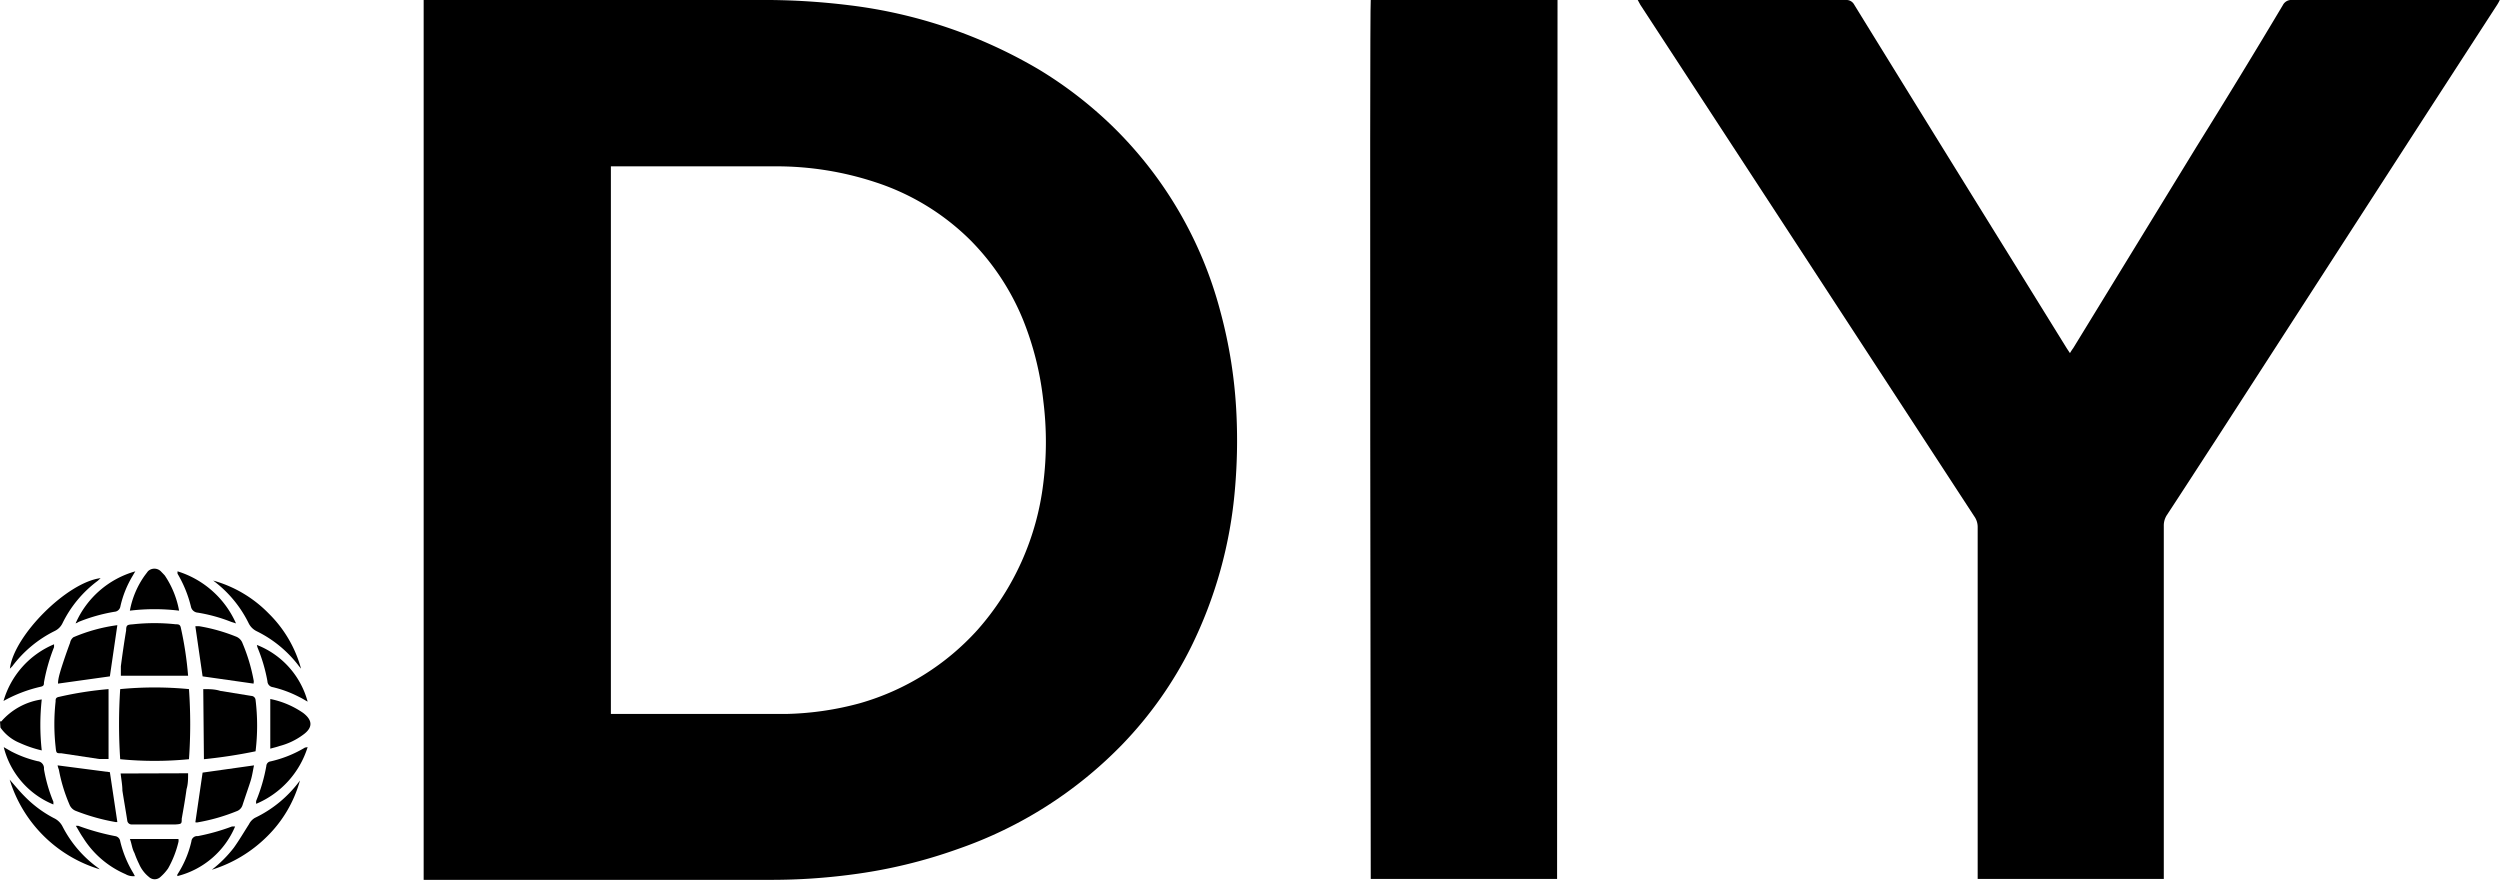 <svg xmlns="http://www.w3.org/2000/svg" viewBox="0 0 113.77 40.04"><g id="Calque_2" data-name="Calque 2"><g id="Calque_1-2" data-name="Calque 1"><path d="M0,32.83s.05,0,.06,0a3,3,0,0,1,1.84-1,10.59,10.59,0,0,0,0,2.32,5.31,5.31,0,0,1-1-.34,2,2,0,0,1-.88-.7Z"/><path d="M19.28,40V0H34.54a31.53,31.53,0,0,1,4.12.24,22.23,22.23,0,0,1,8.63,2.93,18.72,18.72,0,0,1,3.32,2.56,18.24,18.24,0,0,1,4.92,8.42,21.68,21.68,0,0,1,.74,4.73,25.4,25.4,0,0,1-.07,3.38,20,20,0,0,1-2,7.19,17.78,17.78,0,0,1-3.1,4.4,19.12,19.12,0,0,1-7.49,4.78,23.12,23.12,0,0,1-4.86,1.17,27.66,27.66,0,0,1-3.63.24H19.28Zm8.52-7.51h8A13.81,13.81,0,0,0,39.14,32a11.44,11.44,0,0,0,5.34-3.33,12.27,12.27,0,0,0,3-6.69,15,15,0,0,0,0-3.73,13.87,13.87,0,0,0-.92-3.69,11.12,11.12,0,0,0-2.41-3.64,10.93,10.93,0,0,0-4.32-2.63,14.37,14.37,0,0,0-4.6-.72q-3.6,0-7.2,0H27.8Z"/><path d="M98.47,40H90c0-.09,0-.17,0-.25V38q0-7,0-14a.84.84,0,0,0-.16-.51L81.69,11,74.65.22,74.53,0H84a.4.4,0,0,1,.38.21q3.66,5.94,7.34,11.87l2.34,3.78.14.21a2.3,2.3,0,0,1,.15-.23q2.81-4.59,5.62-9.18,2-3.21,3.92-6.43a.43.43,0,0,1,.42-.23h9.45a1.86,1.86,0,0,1-.14.25l-3.24,5L100.85,20c-.75,1.15-1.49,2.3-2.24,3.44a.87.87,0,0,0-.14.49V40Z"/><path d="M70.86,40H62.38c0-.18-.06-39.63,0-40h8.5Z"/><path d="M5.47,34.55a24.26,24.26,0,0,1,0-3.19,16.35,16.35,0,0,1,3.13,0,22.64,22.64,0,0,1,0,3.19A16.16,16.16,0,0,1,5.47,34.55Z"/><path d="M4.94,31.36v3.18c-.15,0-.29,0-.43,0l-1.72-.26c-.23,0-.23,0-.26-.3a9.37,9.37,0,0,1,0-2.05c0-.12,0-.19.17-.22A16,16,0,0,1,4.94,31.36Z"/><path d="M9.25,31.36c.27,0,.52,0,.77.08l1.42.23a.2.2,0,0,1,.19.18,9.65,9.65,0,0,1,0,2.34,23,23,0,0,1-2.35.36Z"/><path d="M8.56,30.75H5.5c0-.14,0-.29,0-.43.07-.54.15-1.09.24-1.63,0-.26.06-.26.32-.28a9,9,0,0,1,1.94,0c.11,0,.2,0,.23.16A15.88,15.88,0,0,1,8.56,30.75Z"/><path d="M8.56,35.19c0,.25,0,.49-.07.72-.06.45-.14.9-.22,1.35,0,.23,0,.24-.29.26l-1.41,0c-.2,0-.39,0-.58,0a.2.2,0,0,1-.2-.19c-.07-.45-.15-.9-.22-1.35,0-.25-.05-.51-.08-.78Z"/><path d="M5,30.78l-2.36.33c0-.21.07-.43.13-.64.13-.41.27-.82.42-1.22A.41.41,0,0,1,3.34,29a7.67,7.67,0,0,1,2-.55Z"/><path d="M2.62,34.83,5,35.14l.34,2.27-.08,0a9.33,9.33,0,0,1-1.79-.5.51.51,0,0,1-.31-.3,7.38,7.38,0,0,1-.48-1.58A1.46,1.46,0,0,1,2.62,34.83Z"/><path d="M11.54,31.11l-2.32-.33L8.89,28.5a1.23,1.23,0,0,1,.19,0,8,8,0,0,1,1.66.47.51.51,0,0,1,.3.31A8.08,8.08,0,0,1,11.55,31S11.54,31.09,11.54,31.11Z"/><path d="M8.89,37.42l.33-2.26,2.34-.33c-.05.23-.08.46-.15.69s-.25.74-.37,1.11a.43.43,0,0,1-.28.29,8.61,8.61,0,0,1-1.8.51Z"/><path d="M.45,30.43c.18-1.51,2.6-3.93,4.13-4.12l-.13.12a5.31,5.31,0,0,0-1.61,1.94.75.75,0,0,1-.34.34A5.41,5.41,0,0,0,.56,30.32Z"/><path d="M9.64,39.58a5.57,5.57,0,0,0,1-1c.25-.35.46-.71.69-1.07a.69.69,0,0,1,.27-.29,5.45,5.45,0,0,0,2.05-1.7l0,0a5.7,5.7,0,0,1-1.5,2.55A6.16,6.16,0,0,1,9.64,39.58Z"/><path d="M.44,35.48c.23.26.44.52.67.75a5.26,5.26,0,0,0,1.34,1,.84.84,0,0,1,.4.39A5.31,5.31,0,0,0,4.47,39.5l.07.06A6.14,6.14,0,0,1,.44,35.48Z"/><path d="M13.7,30.43l-.09-.11a5.38,5.38,0,0,0-1.92-1.59.8.8,0,0,1-.37-.36A5.37,5.37,0,0,0,9.7,26.42l0,0a5.65,5.65,0,0,1,2.53,1.5A5.57,5.57,0,0,1,13.7,30.43Z"/><path d="M12.3,31.81a4,4,0,0,1,1.49.63c.45.34.45.68,0,1a3.11,3.11,0,0,1-1.07.51c-.14.05-.28.08-.42.12Z"/><path d="M8.15,27.79a9.33,9.33,0,0,0-2.24,0,4,4,0,0,1,.67-1.59L6.73,26a.42.42,0,0,1,.59,0l.18.19A4.21,4.21,0,0,1,8.15,27.79Z"/><path d="M5.91,38.18H8.12a.36.36,0,0,1,0,.14,4.61,4.61,0,0,1-.47,1.2,2.17,2.17,0,0,1-.35.39.38.38,0,0,1-.52,0,1.53,1.53,0,0,1-.45-.59,4.4,4.4,0,0,1-.21-.5C6,38.6,6,38.4,5.91,38.18Z"/><path d="M6.14,39.87a.69.69,0,0,1-.43-.09,4.27,4.27,0,0,1-1.93-1.66c-.12-.17-.21-.35-.33-.54h.11a10.72,10.72,0,0,0,1.68.47.27.27,0,0,1,.23.23,5.05,5.05,0,0,0,.6,1.46S6.11,39.82,6.14,39.87Z"/><path d="M3.44,28.37A4.21,4.21,0,0,1,6.16,26c-.06.09-.09.15-.12.2a4.66,4.66,0,0,0-.56,1.39.29.29,0,0,1-.27.25,7.76,7.76,0,0,0-1.63.46A.62.62,0,0,1,3.44,28.37Z"/><path d="M8.08,26a4.3,4.3,0,0,1,2.66,2.37l-.22-.07A7.32,7.32,0,0,0,9,27.88a.34.34,0,0,1-.31-.27,5.44,5.44,0,0,0-.61-1.5A.56.56,0,0,1,8.08,26Z"/><path d="M8.07,39.87s0,0,0-.07a4.68,4.68,0,0,0,.64-1.51A.26.26,0,0,1,9,38.05a9.53,9.53,0,0,0,1.56-.44l.14,0A3.88,3.88,0,0,1,8.07,39.87Z"/><path d="M.16,31.9a4,4,0,0,1,2.3-2.58c0,.06,0,.1,0,.13A8.22,8.22,0,0,0,2,31.06c0,.09,0,.16-.14.19A6.36,6.36,0,0,0,.16,31.9Z"/><path d="M11.69,29.35A3.84,3.84,0,0,1,14,31.93c-.13-.07-.25-.15-.38-.21a5.18,5.18,0,0,0-1.21-.45.28.28,0,0,1-.24-.27,7.28,7.28,0,0,0-.45-1.53S11.7,29.4,11.69,29.35Z"/><path d="M14,34a4.13,4.13,0,0,1-2.34,2.58.37.37,0,0,1,0-.14,7.75,7.75,0,0,0,.46-1.58.22.22,0,0,1,.19-.21,5.33,5.33,0,0,0,1.57-.63Z"/><path d="M.17,34l.35.2a5.17,5.17,0,0,0,1.19.44A.32.32,0,0,1,2,35a6.89,6.89,0,0,0,.43,1.49l0,.12A3.81,3.81,0,0,1,.17,34Z"/></g></g></svg>